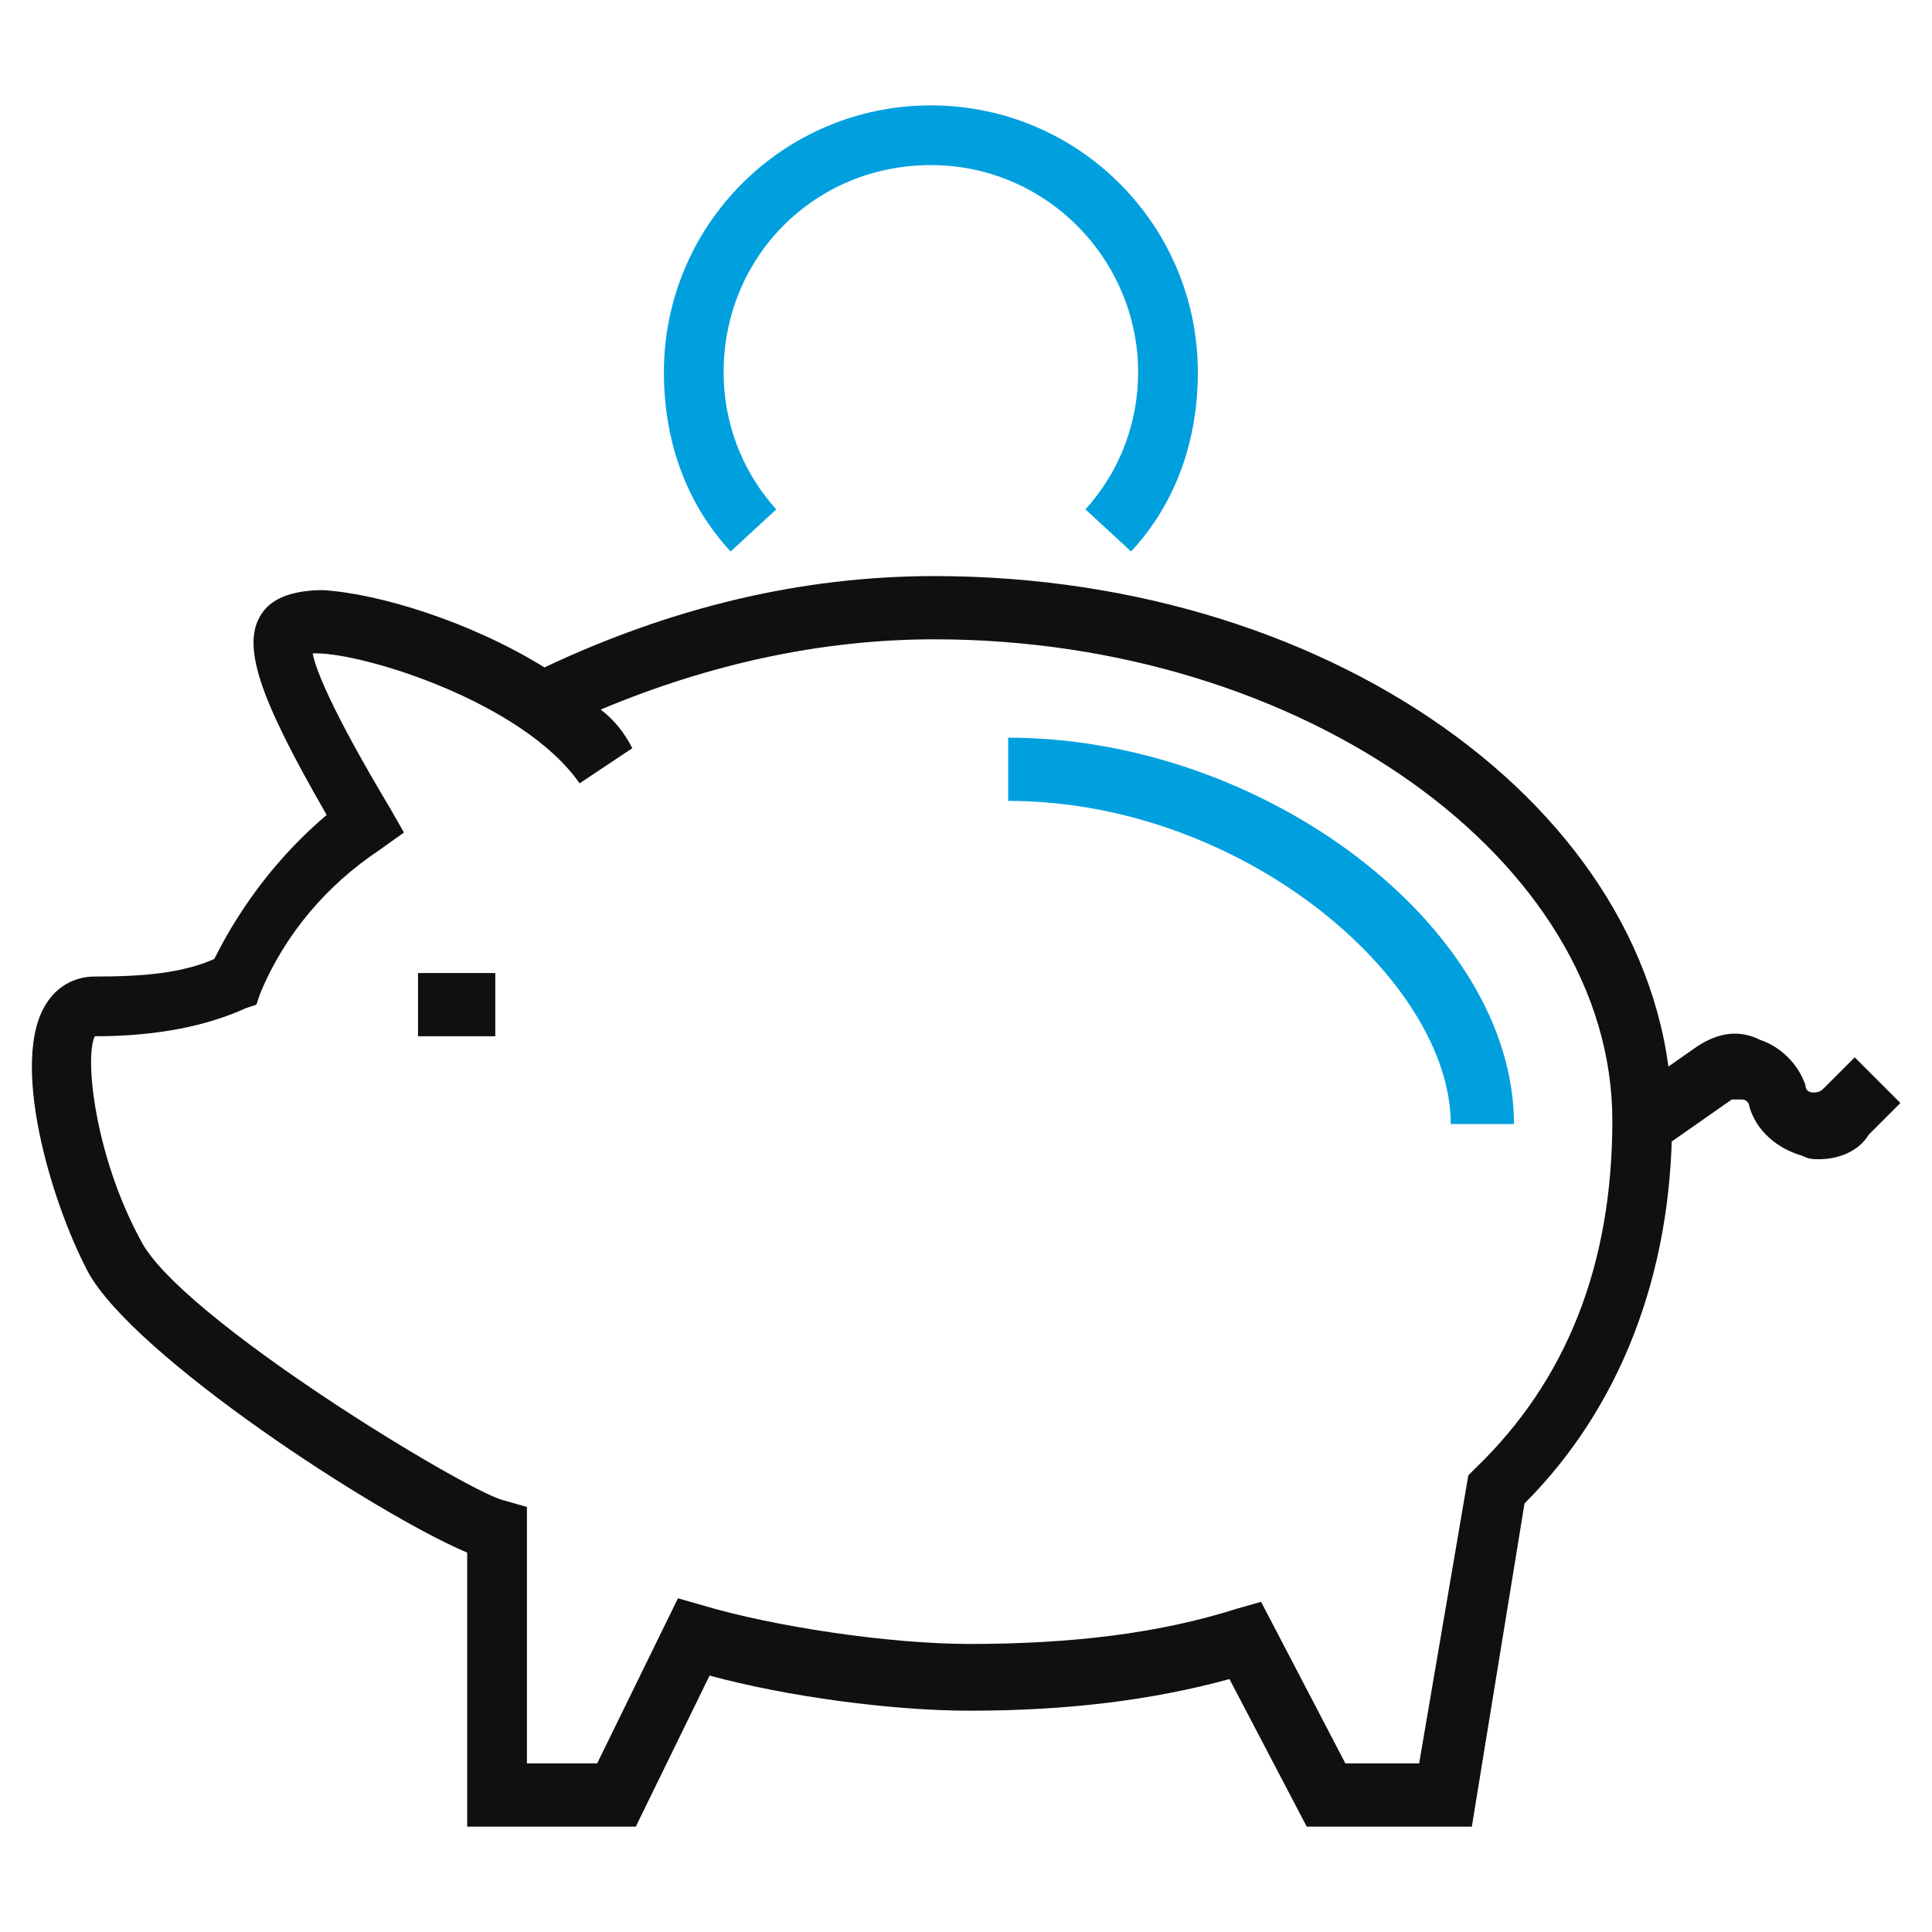 <?xml version="1.0" encoding="utf-8"?>
<!-- Generator: Adobe Illustrator 24.1.0, SVG Export Plug-In . SVG Version: 6.00 Build 0)  -->
<svg version="1.1" id="Laag_1" xmlns="http://www.w3.org/2000/svg" xmlns:xlink="http://www.w3.org/1999/xlink" x="0px" y="0px"
	 viewBox="0 0 55 55" style="enable-background:new 0 0 55 55;" xml:space="preserve">
<style type="text/css">
	.st0{fill:#101011;}
	.st1{fill:#00A0DF;}
</style>
<g>
	<g>
		<path class="st0" d="M41.9,52h-4.7L35,47.8c-2.2,0.6-4.6,0.9-7.4,0.9c-2.2,0-5.2-0.4-7.4-1L18.1,52h-4.8v-7.8
			c-2.6-1.1-9.5-5.6-10.8-8c-1.1-2.1-2.2-6-1.2-7.6c0.3-0.5,0.8-0.8,1.4-0.8c1.4,0,2.5-0.1,3.4-0.5c0.8-1.6,1.9-3,3.2-4.1
			c-1.9-3.3-2.5-4.9-1.8-5.8c0.3-0.4,0.9-0.6,1.7-0.6c1.6,0.1,4.2,0.9,6.3,2.2c3.6-1.7,7.3-2.6,11.1-2.6c11.6,0,21,7,21,15.5
			c0,4.4-1.5,8.2-4.2,10.9L41.9,52z M38.3,50.2h2.1l1.4-8.2l0.2-0.2c2.6-2.5,3.9-5.8,3.9-9.9c0-7.4-8.8-13.7-19.3-13.7
			c-3.2,0-6.4,0.7-9.5,2c0.4,0.3,0.7,0.7,0.9,1.1l-1.5,1c-1.6-2.3-6.1-3.7-7.5-3.7c0,0,0,0-0.1,0c0.2,1,1.6,3.4,2.2,4.4l0.4,0.7
			l-0.7,0.5c-1.5,1-2.7,2.4-3.4,4.1l-0.1,0.3l-0.3,0.1c-1.1,0.5-2.5,0.8-4.3,0.8c0,0,0,0,0,0c-0.3,0.6,0,3.4,1.3,5.8
			c1.1,2.2,9.2,7.1,10.3,7.4l0.7,0.2l0,0.7v6.6H17l2.3-4.7l0.7,0.2c2,0.6,5.3,1.1,7.6,1.1c2.9,0,5.4-0.3,7.6-1l0.7-0.2L38.3,50.2z
			 M8.7,18.7L8.7,18.7L8.7,18.7z"/>
	</g>
	<g>
		<path class="st1" d="M43.1,32h-1.8c0-4.1-5.9-9.2-12.6-9.2V21C36,21,43.1,26.4,43.1,32z"/>
	</g>
	<g>
		<rect x="11.9" y="27.7" class="st0" width="2.2" height="1.8"/>
	</g>
	<g>
		<path class="st1" d="M32.2,15.7l-1.3-1.2c1-1.1,1.5-2.5,1.5-3.9c0-3.2-2.6-5.9-5.9-5.9s-5.9,2.6-5.9,5.9c0,1.4,0.5,2.8,1.5,3.9
			l-1.3,1.2c-1.3-1.4-1.9-3.2-1.9-5.1c0-4.2,3.4-7.6,7.6-7.6s7.6,3.4,7.6,7.6C34.1,12.5,33.5,14.3,32.2,15.7z"/>
	</g>
	<g>
		<path class="st0" d="M51.8,33c-0.2,0-0.3,0-0.5-0.1c-0.7-0.2-1.3-0.7-1.5-1.4c0-0.1-0.1-0.2-0.2-0.2c-0.1,0-0.2,0-0.3,0l-2,1.4
			l-1-1.5l2-1.4c0.6-0.4,1.2-0.5,1.8-0.2c0.6,0.2,1.1,0.7,1.3,1.3c0,0.2,0.2,0.2,0.2,0.2c0.1,0,0.2,0,0.3-0.1l0.9-0.9l1.3,1.3
			l-0.9,0.9C52.9,32.8,52.3,33,51.8,33z"/>
	</g>
</g>
</svg>
